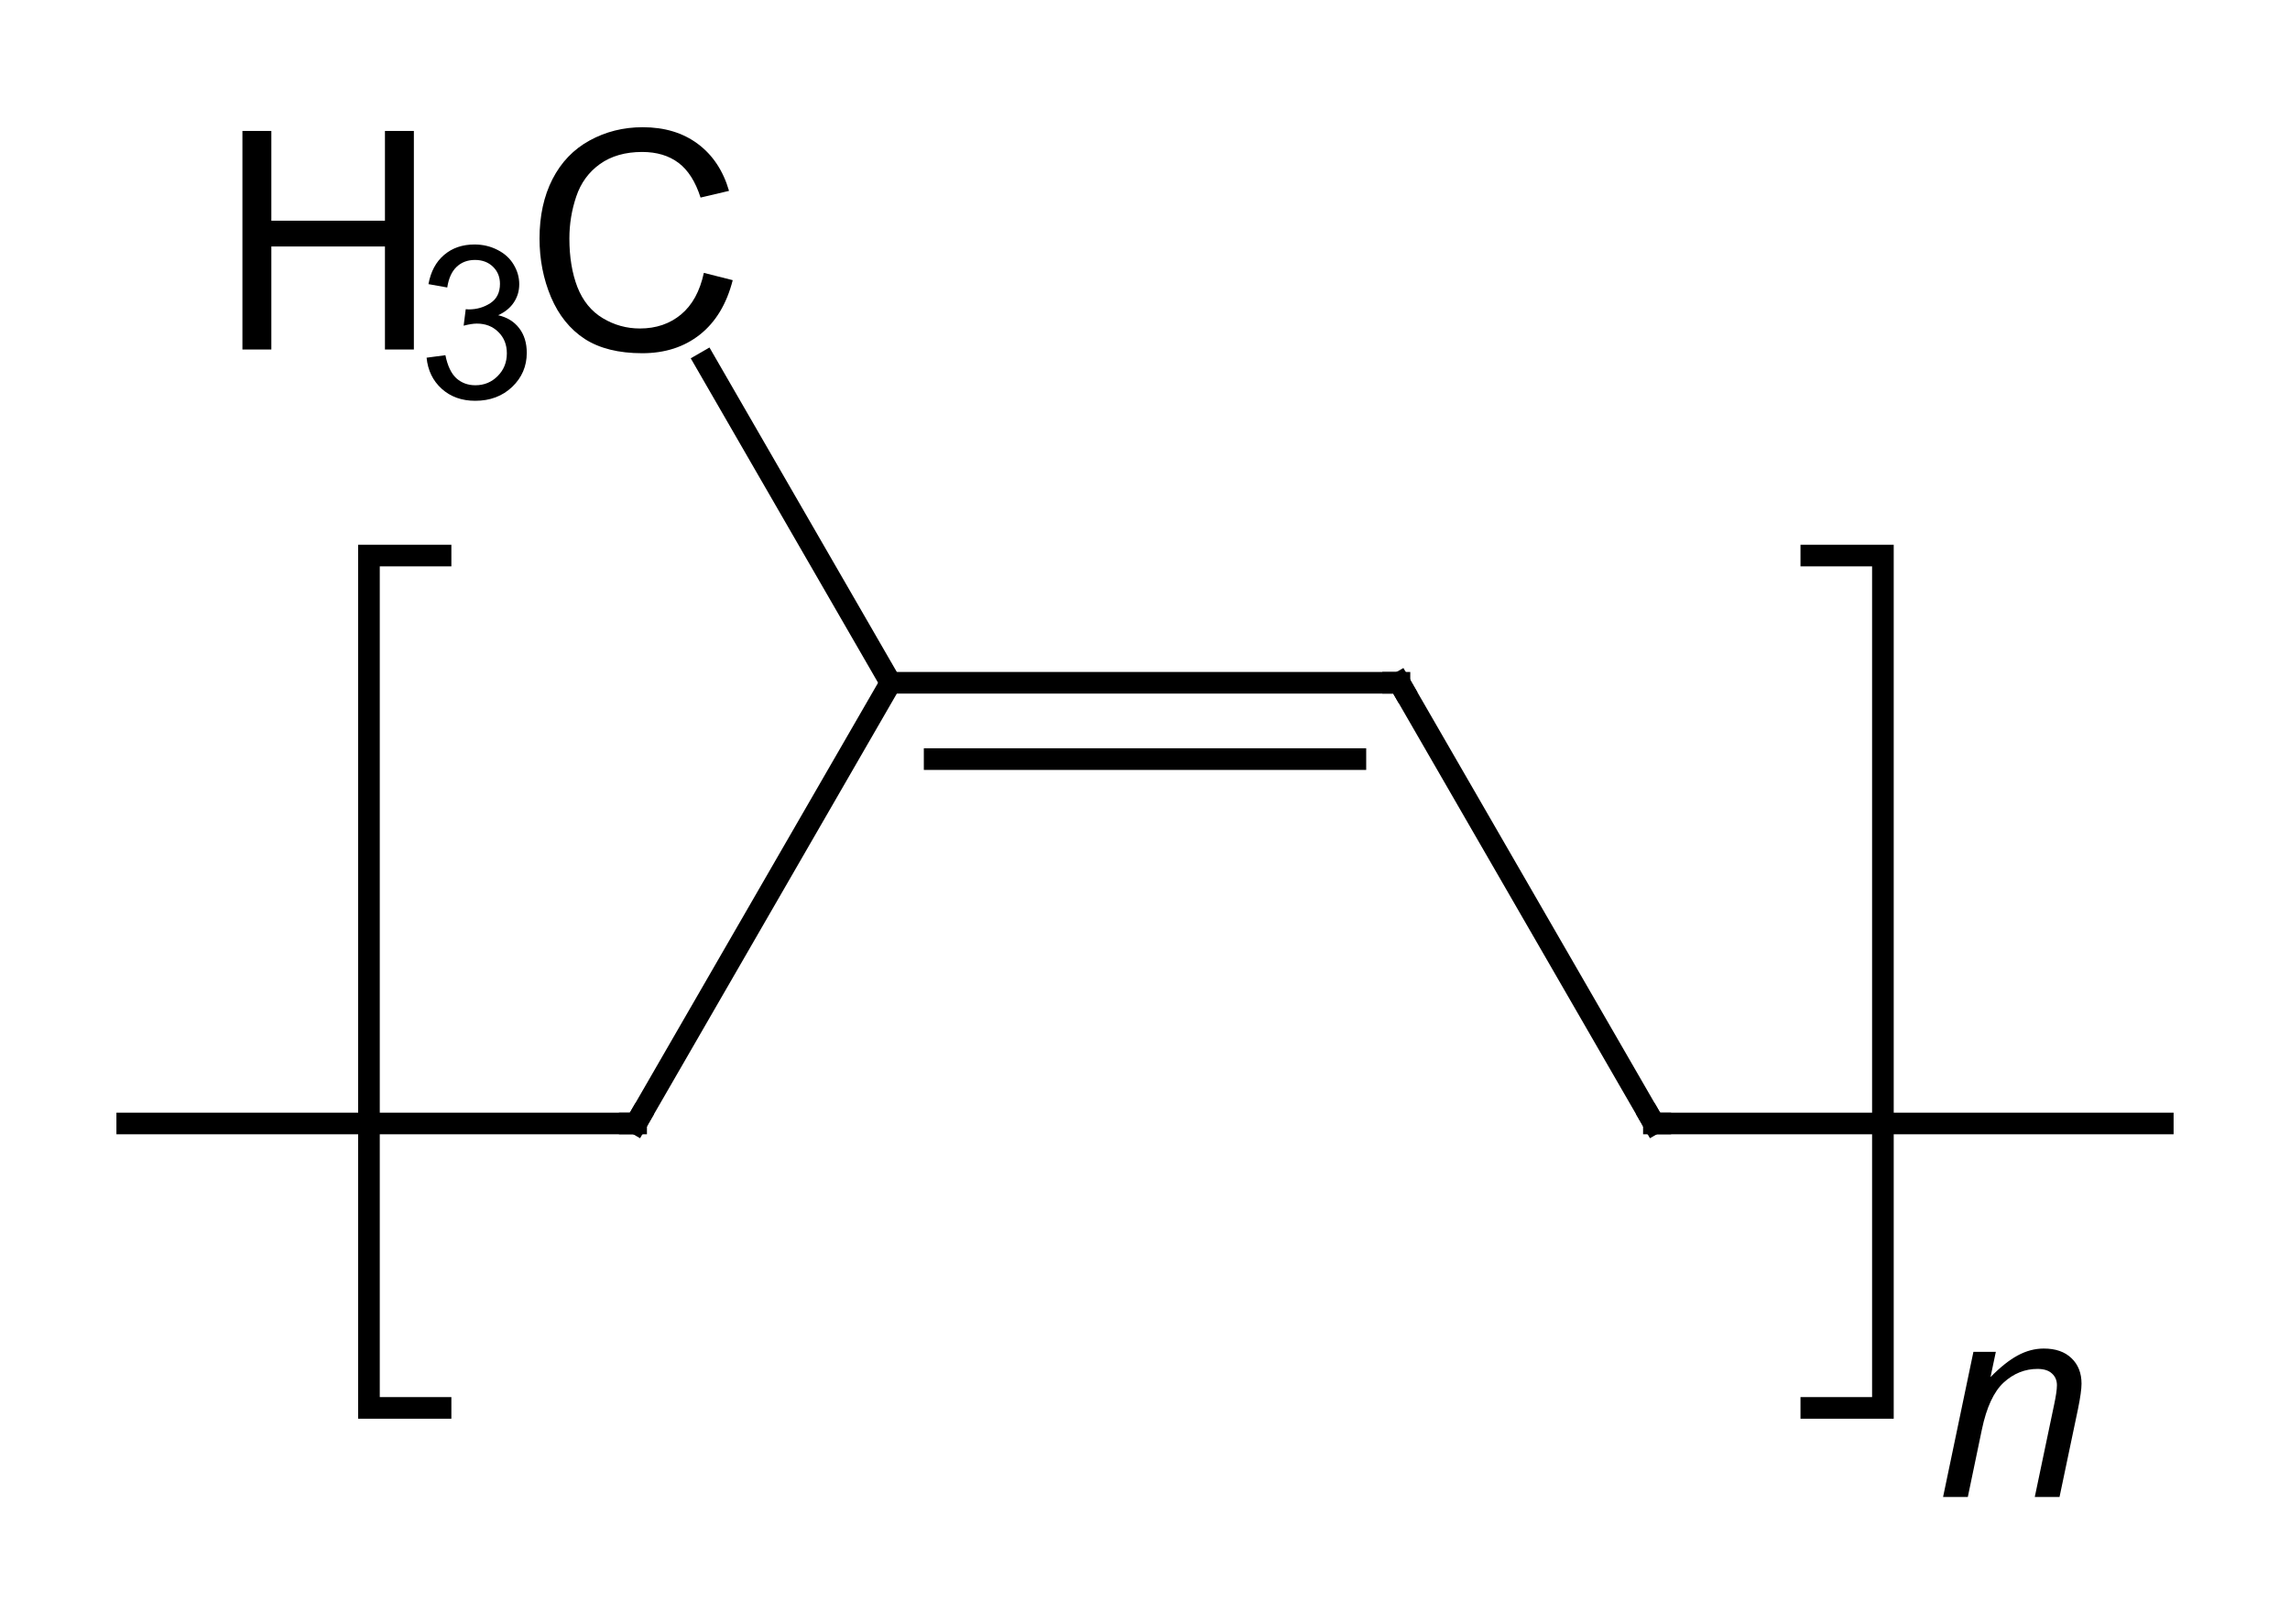 <?xml version="1.0" encoding="UTF-8" standalone="no"?>
<!-- Created with Inkscape (http://www.inkscape.org/) -->

<svg
   xmlns:dc="http://purl.org/dc/elements/1.1/"
   xmlns:cc="http://creativecommons.org/ns#"
   xmlns:rdf="http://www.w3.org/1999/02/22-rdf-syntax-ns#"
   xmlns:svg="http://www.w3.org/2000/svg"
   xmlns="http://www.w3.org/2000/svg"
   version="1.1"
   width="180"
   height="127.67"
   id="svg4261"
   style="font-size:12px;font-style:normal;font-weight:normal;fill:#000000;fill-opacity:1;stroke:#000000;stroke-width:1;stroke-linecap:square;stroke-linejoin:miter;stroke-miterlimit:10;stroke-opacity:1;stroke-dasharray:none;stroke-dashoffset:0;font-family:Dialog">
  <defs
     id="genericDefs">
    <defs
       id="defs1">
      <clipPath
         id="clipPath1">
        <path
           d="M 0,0 22,0 22,36 0,36 0,0 z"
           id="path4268" />
      </clipPath>
    </defs>
  </defs>
  <g
     transform="translate(-1.438,-2.128)"
     id="g4369">
    <path
       d="m 36.067,45.798 -5.628,0 0,67 5.628,0"
       id="path4272"
       style="fill:none;stroke-width:1.7;stroke-linecap:butt;stroke-miterlimit:10;stroke-dasharray:none" />
    <path
       d="m 143.811,45.798 5.628,0 0,67 -5.628,0"
       id="path4274"
       style="fill:none;stroke-width:1.7;stroke-linecap:butt;stroke-miterlimit:10;stroke-dasharray:none" />
    <g
       transform="translate(153.439,87.798)"
       clip-path="url(#clipPath1)"
       id="text4278"
       style="font-size:22px;font-style:italic;stroke:none;font-family:Arial">
      <path
         d="m 0.73,32 2.385,-11.408 1.762,0 -0.419,1.987 c 0.766,-0.781 1.482,-1.35 2.148,-1.708 0.666,-0.358 1.346,-0.537 2.041,-0.537 0.924,1.2e-5 1.647,0.251 2.17,0.752 0.53,0.501 0.795,1.171 0.795,2.009 -1.2e-5,0.423 -0.093,1.089 -0.279,1.998 L 9.883,32 7.938,32 9.453,24.771 C 9.604,24.069 9.679,23.549 9.679,23.213 9.679,22.833 9.546,22.525 9.281,22.289 9.023,22.053 8.647,21.935 8.153,21.935 7.158,21.935 6.27,22.293 5.489,23.009 4.716,23.725 4.146,24.953 3.781,26.693 L 2.675,32 0.73,32"
         id="path4351"
         style="font-size:22px;font-style:italic;stroke:none;font-family:Arial" />
    </g>
    <path
       d="m 71.439,55.798 40,0"
       id="line4282"
       style="font-size:24px;fill:none;stroke-width:1.7;stroke-linecap:butt;font-family:Arial" />
    <path
       d="m 74.903,61.798 33.072,0"
       id="line4284"
       style="font-size:24px;fill:none;stroke-width:1.7;stroke-linecap:butt;font-family:Arial" />
    <path
       d="M 111.439,55.798 131.439,90.439"
       id="line4286"
       style="font-size:24px;fill:none;stroke-width:1.7;stroke-linecap:butt;font-family:Arial" />
    <path
       d="m 71.439,55.798 -20,34.641"
       id="line4288"
       style="font-size:24px;fill:none;stroke-width:1.7;stroke-linecap:butt;font-family:Arial" />
    <path
       d="m 131.439,90.439 40,0"
       id="line4290"
       style="font-size:24px;fill:none;stroke-width:1.7;stroke-linecap:butt;font-family:Arial" />
    <path
       d="m 51.439,90.439 -40,0"
       id="line4292"
       style="font-size:24px;fill:none;stroke-width:1.7;stroke-linecap:butt;font-family:Arial" />
    <path
       d="M 71.439,55.798 56.893,30.604"
       id="line4294"
       style="font-size:24px;fill:none;stroke-width:1.7;stroke-linecap:butt;font-family:Arial" />
    <path
       d="m 110.939,55.798 0.5,0 0.25,0.433"
       id="path4296"
       style="font-size:24px;fill:none;stroke-width:1.7;stroke-linecap:butt;stroke-miterlimit:12;font-family:Arial" />
    <path
       d="m 131.939,90.439 -0.5,0 -0.25,-0.433"
       id="path4298"
       style="font-size:24px;fill:none;stroke-width:1.7;stroke-linecap:butt;stroke-miterlimit:12;font-family:Arial" />
    <path
       d="m 51.689,90.006 -0.25,0.433 -0.5,0"
       id="path4300"
       style="font-size:24px;fill:none;stroke-width:1.7;stroke-linecap:butt;stroke-miterlimit:12;font-family:Arial" />
    <g
       id="text4302"
       style="font-size:24px;stroke:none;font-family:Arial">
      <path
         d="m 56.759,23.577 2.273,0.574 c -0.477,1.867 -1.336,3.293 -2.578,4.277 -1.234,0.977 -2.746,1.465 -4.535,1.465 -1.852,-1e-6 -3.359,-0.375 -4.523,-1.125 -1.156,-0.758 -2.039,-1.852 -2.648,-3.281 -0.602,-1.43 -0.902,-2.965 -0.902,-4.605 -1e-6,-1.789 0.34,-3.348 1.02,-4.676 0.687,-1.336 1.66,-2.348 2.918,-3.035 1.266,-0.695 2.656,-1.043 4.172,-1.043 1.719,1.7e-5 3.164,0.438 4.336,1.312 1.172,0.875 1.988,2.105 2.449,3.691 l -2.238,0.527 c -0.398,-1.25 -0.977,-2.16 -1.734,-2.73 -0.758,-0.57 -1.711,-0.855 -2.859,-0.855 -1.32,1.6e-5 -2.426,0.316 -3.316,0.949 -0.883,0.633 -1.504,1.484 -1.863,2.555 -0.359,1.063 -0.539,2.16 -0.539,3.293 -4e-6,1.461 0.211,2.738 0.633,3.832 0.43,1.086 1.094,1.898 1.992,2.438 0.898,0.539 1.871,0.809 2.918,0.809 1.273,2e-6 2.352,-0.367 3.234,-1.102 0.883,-0.734 1.48,-1.824 1.793,-3.27"
         id="path4361"
         style="font-size:24px;stroke:none;font-family:Arial" />
    </g>
    <g
       id="text4304"
       style="font-size:24px;stroke:none;font-family:Arial">
      <path
         d="m 20.493,29.601 0,-17.18 2.273,0 0,7.055 8.93,0 0,-7.055 2.273,0 0,17.18 -2.273,0 0,-8.098 -8.93,0 0,8.098 -2.273,0"
         id="path4364"
         style="font-size:24px;stroke:none;font-family:Arial" />
    </g>
    <g
       id="text4306"
       style="font-size:16.8px;stroke:none;font-family:Arial">
      <path
         d="m 34.97,30.245 1.477,-0.197 c 0.17,0.837 0.457,1.441 0.861,1.813 0.41,0.366 0.908,0.55 1.493,0.55 0.695,10e-7 1.28,-0.241 1.755,-0.722 0.481,-0.481 0.722,-1.077 0.722,-1.788 -7e-6,-0.678 -0.221,-1.236 -0.664,-1.673 -0.443,-0.443 -1.006,-0.664 -1.69,-0.664 -0.279,6e-6 -0.626,0.055 -1.042,0.164 l 0.164,-1.296 c 0.098,0.011 0.178,0.016 0.238,0.016 0.629,7e-6 1.195,-0.164 1.698,-0.492 0.503,-0.328 0.755,-0.834 0.755,-1.518 -7e-6,-0.541 -0.183,-0.99 -0.55,-1.345 -0.366,-0.355 -0.839,-0.533 -1.419,-0.533 -0.574,1.1e-5 -1.053,0.18 -1.436,0.541 -0.383,0.361 -0.629,0.902 -0.738,1.624 l -1.477,-0.263 c 0.18,-0.99 0.591,-1.755 1.23,-2.297 0.64,-0.547 1.436,-0.82 2.387,-0.82 0.656,1.2e-5 1.261,0.142 1.813,0.427 0.552,0.279 0.973,0.662 1.263,1.148 0.295,0.487 0.443,1.004 0.443,1.55 -8e-6,0.52 -0.139,0.993 -0.418,1.419 -0.279,0.427 -0.692,0.766 -1.239,1.017 0.711,0.164 1.263,0.506 1.657,1.025 0.394,0.514 0.591,1.159 0.591,1.936 -9e-6,1.05 -0.383,1.941 -1.148,2.674 -0.766,0.727 -1.734,1.091 -2.904,1.091 -1.055,0 -1.933,-0.314 -2.633,-0.943 -0.695,-0.629 -1.091,-1.444 -1.189,-2.445"
         id="path4367"
         style="font-size:16.8px;stroke:none;font-family:Arial" />
    </g>
  </g>
</svg>
